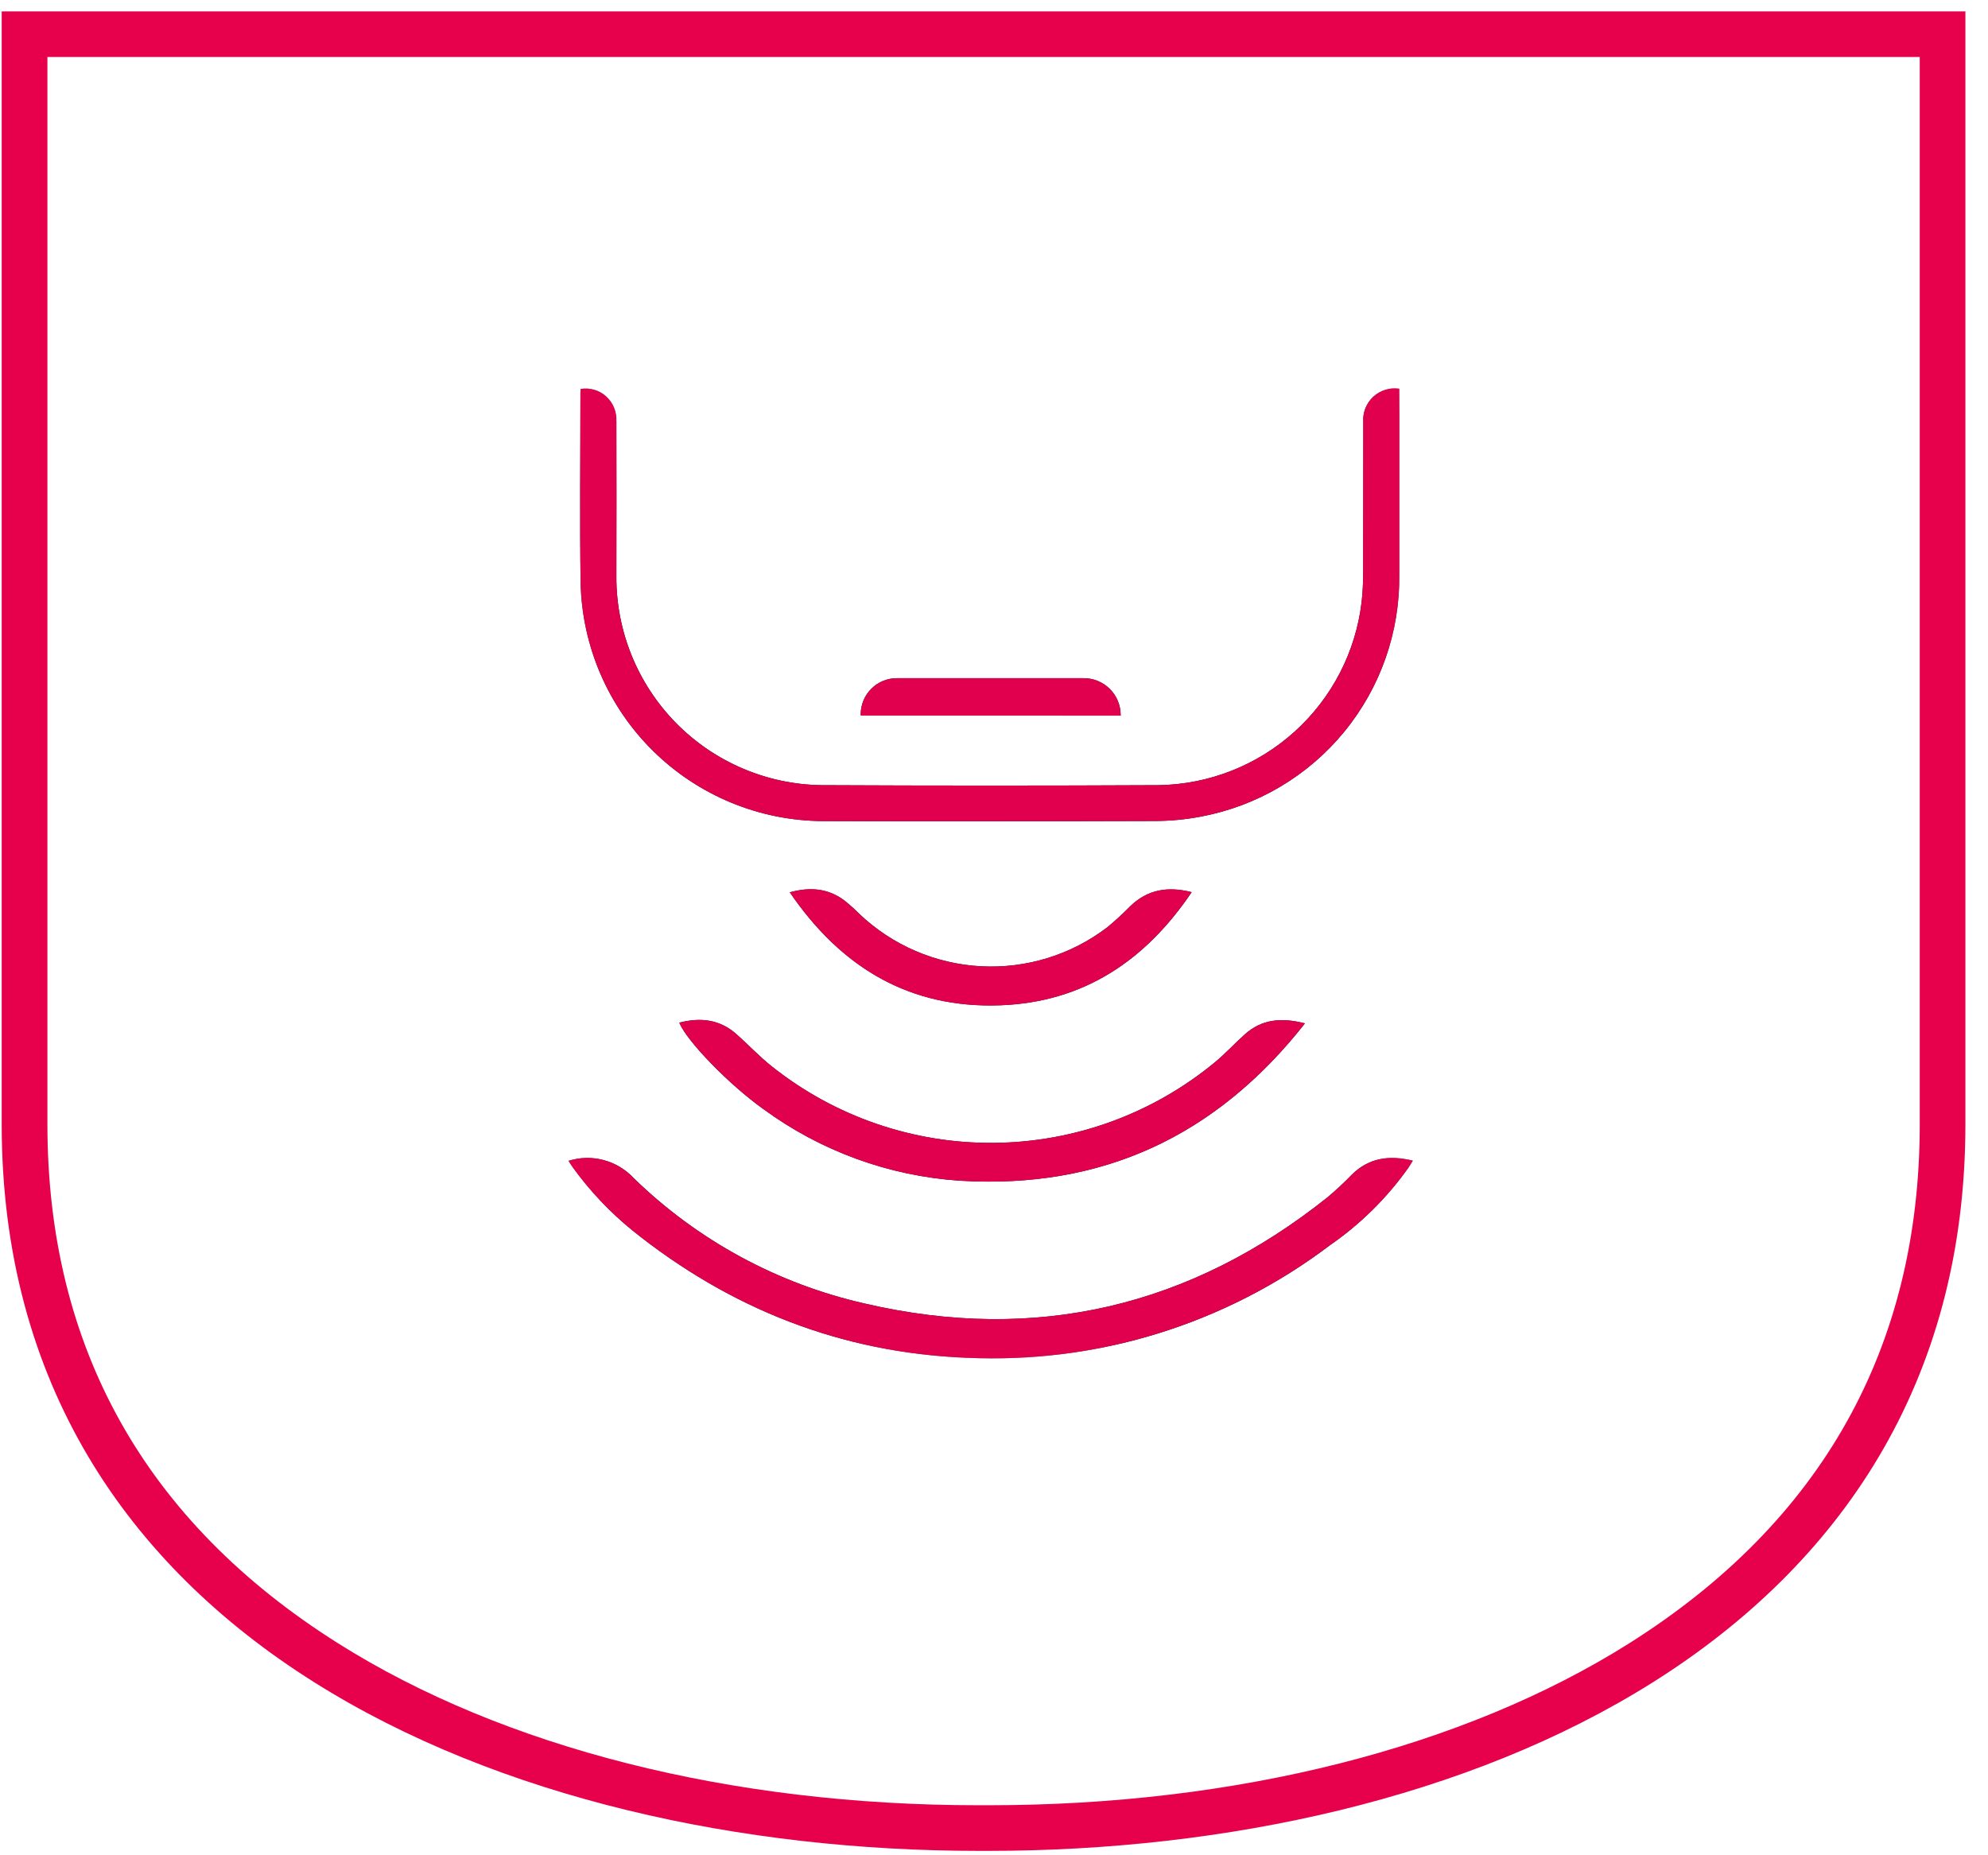<svg xmlns="http://www.w3.org/2000/svg" fill="none" viewBox="0 0 60 56" height="56" width="60">
<g clip-path="url(#clip0_1367_9898)">
<path fill="#E7004C" d="M57.94 1.72V33.935C57.94 40.663 54.988 45.936 49.165 49.606C44.166 52.756 37.304 54.49 29.842 54.49H29.681H29.529C22.067 54.49 15.205 52.756 10.206 49.604C4.383 45.934 1.431 40.663 1.431 33.935V1.72H57.942M59.32 0.344H0.051V33.935C0.051 49.582 15.34 55.867 29.527 55.867C29.581 55.867 29.631 55.867 29.684 55.867C29.736 55.867 29.788 55.867 29.842 55.867C44.027 55.867 59.318 49.587 59.318 33.935V0.344H59.32Z"></path>
<mask height="30" width="26" y="11" x="17" maskUnits="userSpaceOnUse" style="mask-type:luminance" id="mask0_1367_9898">
<path fill="white" d="M42.642 11.725H17.158V41H42.642V11.725Z"></path>
</mask>
<g mask="url(#mask0_1367_9898)">
<path fill="#1A1311" d="M42.232 11.732V12.021C42.232 13.796 42.232 15.57 42.232 17.344C42.254 19.071 41.666 20.75 40.572 22.086C39.478 23.421 37.948 24.328 36.251 24.647C35.78 24.738 35.302 24.783 34.822 24.781C31.491 24.792 28.161 24.793 24.83 24.784C22.916 24.773 21.083 24.015 19.718 22.673C18.354 21.332 17.567 19.511 17.524 17.598C17.495 15.688 17.518 13.779 17.518 11.87C17.518 11.825 17.522 11.781 17.524 11.74C18.115 11.643 18.601 12.086 18.603 12.724C18.607 14.283 18.607 15.841 18.603 17.398C18.596 19.052 19.243 20.642 20.402 21.822C21.56 23.001 23.138 23.676 24.791 23.7C28.186 23.717 31.58 23.717 34.974 23.7C36.492 23.675 37.949 23.101 39.075 22.082C40.201 21.064 40.919 19.672 41.096 18.164C41.127 17.877 41.142 17.59 41.143 17.302C41.148 15.78 41.143 14.257 41.146 12.735C41.136 12.594 41.159 12.452 41.211 12.32C41.264 12.188 41.345 12.07 41.449 11.973C41.553 11.877 41.678 11.806 41.813 11.764C41.949 11.722 42.092 11.711 42.232 11.732Z"></path>
<path fill="#1A1311" d="M17.158 35.038C17.502 34.931 17.87 34.923 18.218 35.016C18.567 35.109 18.882 35.298 19.127 35.562C21.056 37.439 23.465 38.748 26.089 39.344C31.261 40.549 35.926 39.443 40.066 36.14C40.323 35.925 40.567 35.697 40.799 35.457C41.315 34.948 41.926 34.861 42.642 35.033C42.591 35.115 42.554 35.18 42.512 35.242C41.863 36.157 41.058 36.95 40.136 37.588C36.991 39.969 33.11 41.171 29.169 40.984C25.388 40.83 22.037 39.506 19.091 37.142C18.411 36.59 17.807 35.952 17.293 35.243C17.25 35.187 17.216 35.127 17.158 35.038Z"></path>
<path fill="#1A1311" d="M39.385 30.889C36.699 34.304 33.25 35.899 28.969 35.639C26.826 35.496 24.767 34.745 23.036 33.474C22.012 32.746 20.73 31.429 20.502 30.868C21.138 30.704 21.721 30.767 22.225 31.214C22.583 31.531 22.911 31.884 23.285 32.181C25.189 33.7 27.558 34.518 29.994 34.497C32.43 34.476 34.784 33.618 36.663 32.067C36.983 31.804 37.264 31.494 37.574 31.218C38.076 30.77 38.661 30.703 39.385 30.89"></path>
<path fill="#1A1311" d="M35.967 26.928C34.567 29.002 32.701 30.251 30.191 30.344C27.44 30.445 25.379 29.192 23.837 26.933C24.453 26.766 25.001 26.811 25.497 27.19C25.651 27.314 25.799 27.447 25.939 27.588C26.934 28.533 28.233 29.092 29.604 29.166C30.974 29.24 32.326 28.824 33.417 27.991C33.661 27.79 33.894 27.576 34.115 27.351C34.632 26.852 35.24 26.744 35.967 26.929"></path>
<path fill="#1A1311" d="M25.977 21.578V21.558C25.978 21.415 26.006 21.273 26.061 21.141C26.116 21.009 26.197 20.889 26.299 20.788C26.4 20.686 26.52 20.606 26.653 20.552C26.785 20.497 26.927 20.47 27.071 20.47H32.708C33.003 20.469 33.286 20.586 33.495 20.794C33.704 21.002 33.822 21.285 33.823 21.58V21.599H25.999C25.996 21.599 25.994 21.599 25.991 21.598C25.989 21.597 25.986 21.595 25.984 21.593C25.982 21.591 25.981 21.589 25.98 21.586C25.979 21.584 25.978 21.581 25.978 21.578"></path>
</g>
<path fill="#E0004D" d="M29.169 40.984C25.388 40.83 22.036 39.506 19.09 37.142C18.411 36.59 17.806 35.952 17.292 35.243C17.25 35.187 17.216 35.127 17.157 35.038C17.502 34.931 17.869 34.923 18.218 35.016C18.566 35.109 18.881 35.298 19.127 35.563C21.055 37.44 23.464 38.748 26.088 39.344C31.26 40.55 35.925 39.443 40.066 36.14C40.322 35.925 40.567 35.697 40.799 35.457C41.314 34.948 41.925 34.861 42.641 35.033C42.59 35.115 42.553 35.18 42.511 35.242C41.862 36.157 41.058 36.951 40.135 37.588C37.198 39.813 33.611 41.011 29.927 41C29.676 41 29.423 40.995 29.169 40.984ZM28.969 35.639C26.826 35.496 24.767 34.745 23.036 33.474C22.013 32.746 20.73 31.429 20.502 30.869C21.138 30.704 21.721 30.768 22.225 31.214C22.583 31.532 22.911 31.884 23.285 32.181C25.189 33.7 27.558 34.518 29.994 34.497C32.43 34.477 34.784 33.619 36.663 32.068C36.983 31.804 37.264 31.495 37.574 31.218C38.076 30.77 38.661 30.704 39.385 30.89C36.888 34.065 33.731 35.666 29.859 35.666C29.567 35.666 29.27 35.657 28.969 35.639ZM23.836 26.934C24.452 26.766 25.001 26.811 25.496 27.19C25.651 27.315 25.798 27.448 25.938 27.589C26.934 28.533 28.233 29.093 29.603 29.167C30.974 29.241 32.325 28.824 33.417 27.992C33.66 27.791 33.893 27.577 34.114 27.351C34.632 26.852 35.24 26.745 35.966 26.929C34.566 29.002 32.701 30.251 30.19 30.344C30.087 30.348 29.984 30.35 29.882 30.35C27.285 30.35 25.32 29.107 23.836 26.934ZM24.829 24.784C22.916 24.773 21.082 24.015 19.718 22.673C18.354 21.331 17.567 19.511 17.523 17.598C17.494 15.689 17.518 13.779 17.517 11.87C17.517 11.825 17.522 11.781 17.523 11.74C17.662 11.718 17.804 11.727 17.939 11.767C18.073 11.807 18.197 11.877 18.3 11.972C18.404 12.066 18.485 12.183 18.538 12.313C18.59 12.444 18.612 12.584 18.602 12.724C18.606 14.283 18.606 15.841 18.602 17.398C18.596 19.052 19.242 20.642 20.401 21.822C21.56 23.002 23.137 23.677 24.791 23.7C28.185 23.717 31.579 23.717 34.973 23.7C36.491 23.675 37.949 23.101 39.075 22.082C40.201 21.064 40.919 19.672 41.096 18.164C41.126 17.877 41.142 17.59 41.142 17.302C41.147 15.78 41.142 14.258 41.146 12.735C41.136 12.594 41.158 12.452 41.211 12.32C41.263 12.188 41.344 12.07 41.448 11.973C41.553 11.877 41.677 11.806 41.813 11.764C41.948 11.722 42.091 11.711 42.232 11.732V12.021C42.232 13.796 42.232 15.57 42.232 17.344C42.254 19.071 41.666 20.75 40.572 22.086C39.478 23.422 37.947 24.328 36.25 24.647C35.78 24.738 35.301 24.782 34.822 24.781C32.881 24.787 30.939 24.791 28.998 24.791C27.608 24.792 26.218 24.789 24.829 24.784L24.829 24.784ZM25.998 21.6C25.993 21.6 25.987 21.597 25.983 21.593C25.98 21.59 25.977 21.584 25.977 21.579V21.559C25.978 21.416 26.006 21.274 26.061 21.142C26.116 21.009 26.197 20.889 26.299 20.788C26.4 20.687 26.521 20.607 26.653 20.553C26.785 20.498 26.927 20.471 27.071 20.471H32.707C32.853 20.471 32.998 20.499 33.133 20.555C33.268 20.61 33.391 20.692 33.495 20.795C33.598 20.898 33.681 21.02 33.737 21.155C33.793 21.29 33.822 21.435 33.822 21.581V21.601L25.998 21.6Z"></path>
</g>
<defs>
<clipPath id="clip0_1367_9898">
<rect transform="translate(0.051 0.344)" fill="white" height="55.523" width="59.267"></rect>
</clipPath>
</defs>
</svg>

